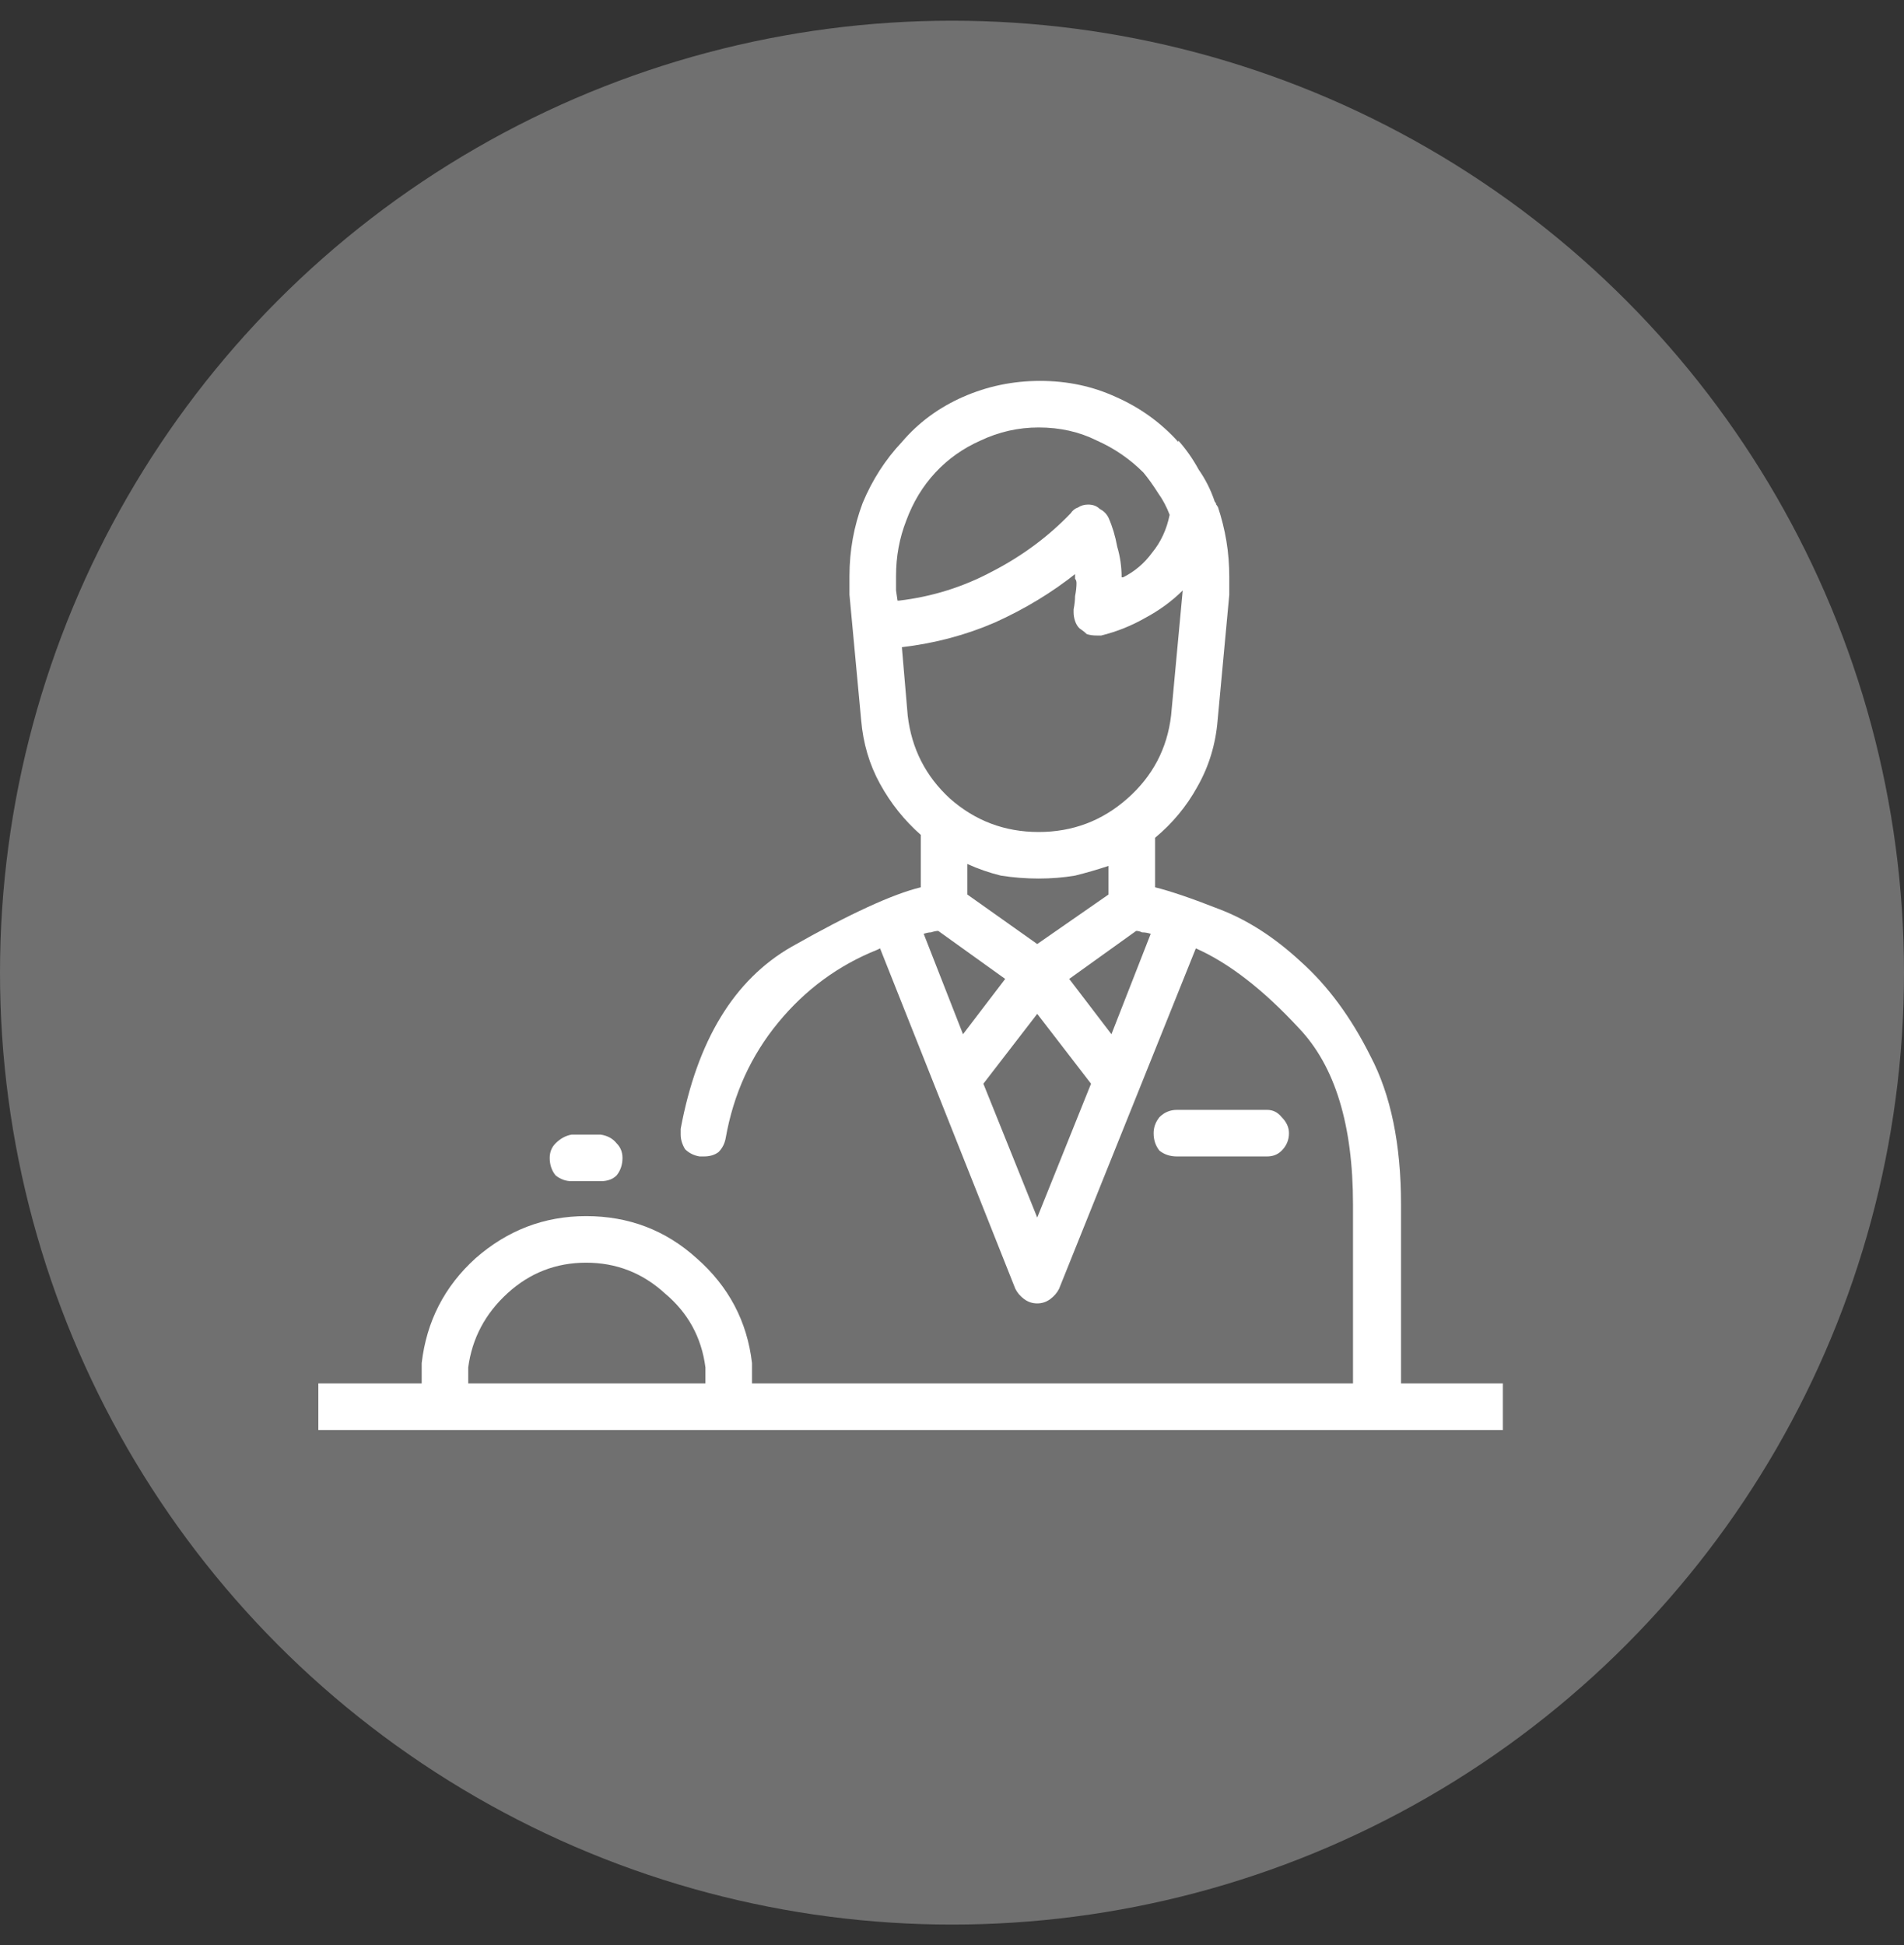 <svg width="46" height="47" viewBox="0 0 46 47" fill="none" xmlns="http://www.w3.org/2000/svg">
<rect x="0" y="0" width="46" height="47" fill="#333333" stroke="none"/>
<circle opacity="0.3" cx="23" cy="23.5" r="23" fill="white"/>
<path d="M33.848 33.426V29.102C33.848 27.648 33.602 26.453 33.109 25.516C32.641 24.578 32.078 23.816 31.422 23.23C30.789 22.645 30.133 22.223 29.453 21.965C28.797 21.707 28.281 21.531 27.906 21.438V20.242C28.328 19.891 28.668 19.48 28.926 19.012C29.207 18.52 29.371 17.98 29.418 17.395L29.699 14.371C29.699 14.301 29.699 14.23 29.699 14.16C29.699 14.09 29.699 14.02 29.699 13.949C29.699 13.645 29.676 13.352 29.629 13.07C29.582 12.789 29.512 12.508 29.418 12.227V12.262C29.418 12.238 29.406 12.215 29.383 12.191C29.383 12.168 29.371 12.145 29.348 12.121C29.254 11.84 29.125 11.582 28.961 11.348C28.82 11.09 28.656 10.855 28.469 10.645V10.68C28.047 10.211 27.543 9.848 26.957 9.59C26.395 9.332 25.785 9.203 25.129 9.203C24.473 9.203 23.852 9.332 23.266 9.59C22.68 9.848 22.188 10.211 21.789 10.68C21.391 11.102 21.074 11.594 20.84 12.156C20.629 12.719 20.523 13.305 20.523 13.914C20.523 14.008 20.523 14.09 20.523 14.16C20.523 14.23 20.523 14.301 20.523 14.371L20.805 17.395C20.852 17.957 21.004 18.473 21.262 18.941C21.52 19.41 21.848 19.82 22.246 20.172V21.438C21.566 21.602 20.523 22.082 19.117 22.879C17.734 23.676 16.844 25.141 16.445 27.273C16.445 27.297 16.445 27.32 16.445 27.344C16.445 27.367 16.445 27.391 16.445 27.414C16.445 27.531 16.48 27.648 16.551 27.766C16.645 27.859 16.762 27.918 16.902 27.941C16.926 27.941 16.938 27.941 16.938 27.941C16.961 27.941 16.973 27.941 16.973 27.941C16.973 27.941 16.984 27.941 17.008 27.941C17.148 27.941 17.266 27.906 17.359 27.836C17.453 27.742 17.512 27.625 17.535 27.484C17.723 26.43 18.145 25.504 18.801 24.707C19.457 23.91 20.254 23.324 21.191 22.949L21.262 22.914L24.531 31.141C24.578 31.234 24.648 31.316 24.742 31.387C24.836 31.457 24.941 31.492 25.059 31.492C25.176 31.492 25.281 31.457 25.375 31.387C25.469 31.316 25.539 31.234 25.586 31.141L28.891 22.914C29.688 23.266 30.52 23.91 31.387 24.848C32.254 25.762 32.688 27.18 32.688 29.102V33.426H18.168V33.004C18.168 32.98 18.168 32.969 18.168 32.969C18.168 32.945 18.168 32.934 18.168 32.934C18.051 31.926 17.605 31.082 16.832 30.402C16.082 29.723 15.191 29.383 14.16 29.383C13.152 29.383 12.262 29.723 11.488 30.402C10.738 31.082 10.305 31.926 10.188 32.934C10.188 32.934 10.188 32.945 10.188 32.969C10.188 32.969 10.188 32.98 10.188 33.004V33.426H7.691V34.551H36.309V33.426H33.848ZM22.598 11.418C22.902 11.09 23.266 10.832 23.688 10.645C24.133 10.434 24.602 10.328 25.094 10.328C25.609 10.328 26.078 10.434 26.5 10.645C26.922 10.832 27.297 11.09 27.625 11.418C27.742 11.559 27.859 11.723 27.977 11.91C28.094 12.074 28.188 12.25 28.258 12.438C28.188 12.789 28.047 13.094 27.836 13.352C27.648 13.609 27.414 13.809 27.133 13.949H27.098C27.098 13.691 27.062 13.445 26.992 13.211C26.945 12.953 26.875 12.719 26.781 12.508C26.734 12.414 26.664 12.344 26.57 12.297C26.5 12.227 26.406 12.191 26.289 12.191C26.195 12.191 26.113 12.215 26.043 12.262C25.973 12.285 25.914 12.332 25.867 12.402C25.328 12.965 24.695 13.434 23.969 13.809C23.266 14.184 22.516 14.418 21.719 14.512H21.684L21.648 14.266C21.648 14.219 21.648 14.172 21.648 14.125C21.648 14.055 21.648 13.984 21.648 13.914C21.648 13.445 21.73 13 21.895 12.578C22.059 12.133 22.293 11.746 22.598 11.418ZM21.789 15.637C22.586 15.543 23.336 15.344 24.039 15.039C24.766 14.711 25.422 14.312 26.008 13.844H25.973C25.973 13.891 25.973 13.938 25.973 13.984C25.996 14.008 26.008 14.043 26.008 14.09C26.008 14.184 25.996 14.289 25.973 14.406C25.973 14.5 25.961 14.605 25.938 14.723V14.688C25.938 14.711 25.938 14.734 25.938 14.758C25.938 14.758 25.938 14.77 25.938 14.793C25.938 14.863 25.949 14.934 25.973 15.004C25.996 15.074 26.031 15.133 26.078 15.18C26.148 15.227 26.207 15.273 26.254 15.32C26.324 15.344 26.406 15.355 26.5 15.355C26.523 15.355 26.535 15.355 26.535 15.355C26.559 15.355 26.582 15.355 26.605 15.355C26.98 15.262 27.332 15.121 27.66 14.934C28.012 14.746 28.316 14.523 28.574 14.266L28.293 17.289C28.199 18.086 27.848 18.754 27.238 19.293C26.629 19.832 25.914 20.102 25.094 20.102C24.273 20.102 23.559 19.832 22.949 19.293C22.363 18.754 22.023 18.086 21.93 17.289L21.789 15.637ZM25.094 21.227C25.398 21.227 25.691 21.203 25.973 21.156C26.254 21.086 26.535 21.004 26.816 20.91H26.781V21.613L25.059 22.809L23.371 21.613V20.875C23.629 20.992 23.898 21.086 24.18 21.156C24.484 21.203 24.789 21.227 25.094 21.227ZM22.668 22.492L24.285 23.652L23.266 24.988L22.316 22.562C22.387 22.539 22.445 22.527 22.492 22.527C22.562 22.504 22.621 22.492 22.668 22.492ZM25.059 29.418L23.758 26.184L25.059 24.496L26.359 26.184L25.059 29.418ZM26.852 24.988L25.832 23.652L27.449 22.492C27.496 22.492 27.543 22.504 27.59 22.527C27.66 22.527 27.73 22.539 27.801 22.562L26.852 24.988ZM11.312 33.039C11.406 32.336 11.723 31.738 12.262 31.246C12.801 30.754 13.434 30.508 14.16 30.508C14.887 30.508 15.52 30.754 16.059 31.246C16.621 31.715 16.949 32.312 17.043 33.039V33.426H11.312V33.039ZM13.809 28.539H14.512C14.676 28.539 14.805 28.492 14.898 28.398C14.992 28.281 15.039 28.141 15.039 27.977C15.039 27.836 14.992 27.719 14.898 27.625C14.805 27.508 14.676 27.438 14.512 27.414H13.809C13.668 27.438 13.539 27.508 13.422 27.625C13.328 27.719 13.281 27.836 13.281 27.977C13.281 28.141 13.328 28.281 13.422 28.398C13.539 28.492 13.668 28.539 13.809 28.539ZM30.613 27.941C30.754 27.941 30.871 27.895 30.965 27.801C31.082 27.684 31.141 27.543 31.141 27.379C31.141 27.238 31.082 27.109 30.965 26.992C30.871 26.875 30.754 26.816 30.613 26.816H28.434C28.27 26.816 28.129 26.875 28.012 26.992C27.918 27.109 27.871 27.238 27.871 27.379C27.871 27.543 27.918 27.684 28.012 27.801C28.129 27.895 28.27 27.941 28.434 27.941H30.613Z" fill="white"/>
</svg>
